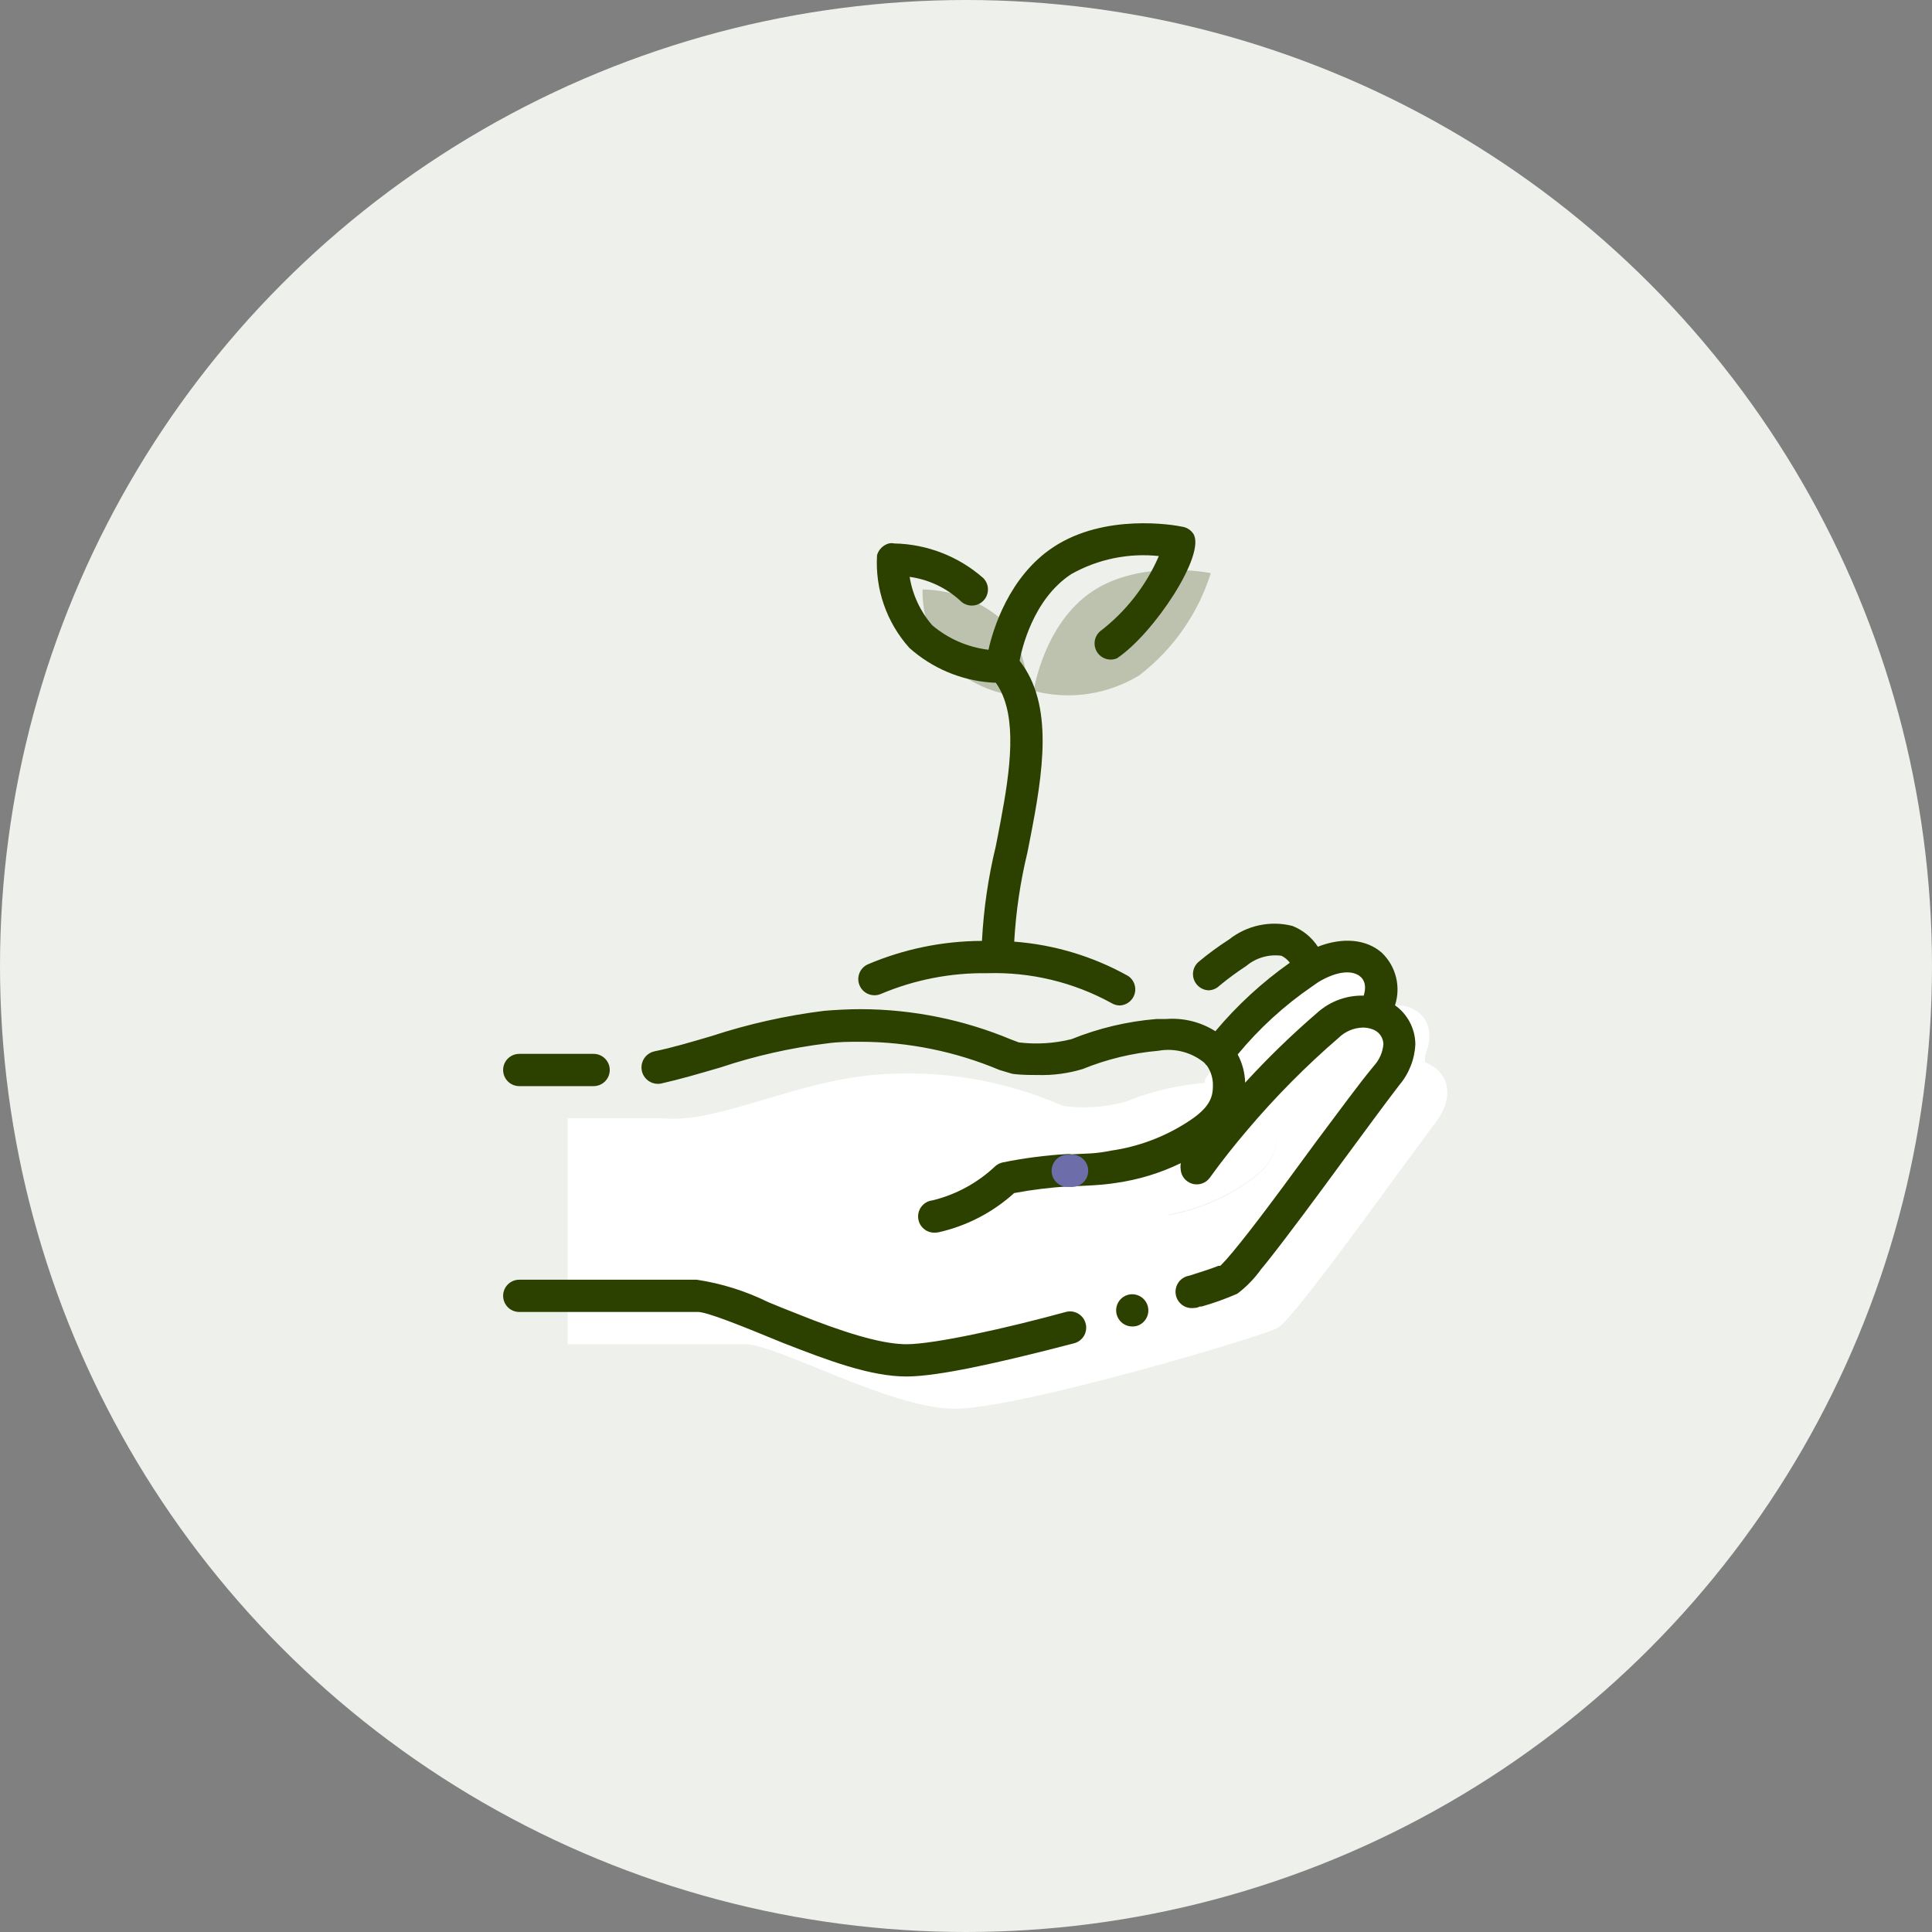 <?xml version="1.0" encoding="UTF-8"?>
<svg width="96px" height="96px" viewBox="0 0 96 96" version="1.1" xmlns="http://www.w3.org/2000/svg" xmlns:xlink="http://www.w3.org/1999/xlink">
    <rect x="0" y="0" width="96" height="96" fill="#808080" stroke="none"/>
    <title>plan-ochrony-dla-obszaru-natura-2000</title>
    <g id="Page-1" stroke="none" stroke-width="1" fill="none" fill-rule="evenodd">
        <g id="Icons-Oceny-oddziaływania" transform="translate(-1176, -180)">
            <g id="plan-ochrony-dla-obszaru-natura-2000" transform="translate(1176, 180)">
                <circle id="Oval" fill="#EEF0EB" cx="48" cy="48" r="48"></circle>
                <g transform="translate(25, 26)" fill-rule="nonzero">
                    <path d="M41,24.915 C41.647,24.319 42.564,24.114 43.404,24.378 L43.404,24.025 C44.286,21.997 42.346,20.739 40.07,22.125 L39.725,22.358 C38.117,23.466 36.692,24.818 35.501,26.366 C35.875,26.815 36.077,27.384 36.07,27.969 C36.07,28.987 35.573,29.7 34.467,30.438 C33.225,31.269 31.816,31.816 30.339,32.041 C33.449,31.864 34.539,32.089 34.467,32.041 C36.373,29.43 38.564,27.04 41,24.915 L41,24.915 Z" id="Path" fill="#FFFFFF"></path>
                    <path d="M22.275,7.128 C21.33,6.075 20.817,4.704 20.841,3.289 C22.28,3.312 23.666,3.837 24.76,4.772 C25.66,5.849 26.123,7.225 26.059,8.627 C24.662,8.58 23.325,8.05 22.275,7.128 L22.275,7.128 Z" id="Path" fill="#BCC2AE"></path>
                    <path d="M31.605,7.561 C33.285,6.273 34.528,4.499 35.164,2.479 C35.164,2.479 31.718,1.766 29.289,3.377 C26.86,4.988 26.363,8.331 26.363,8.331 C28.143,8.795 30.034,8.517 31.605,7.561 Z" id="Path" fill="#BCC2AE"></path>
                    <path d="M38.876,23.761 C40.879,22.446 42.042,23.232 42.442,24.45 L42.487,24.523 C44.758,23.148 46.689,24.406 45.809,26.43 L45.809,26.783 C45.566,26.706 45.317,26.669 45.069,26.669 C45.311,26.671 45.555,26.708 45.793,26.783 C46.851,27.151 47.436,28.354 46.29,29.836 C45.541,30.837 44.49,32.281 43.398,33.768 L43.011,34.294 L42.624,34.82 C40.753,37.355 38.94,39.741 38.475,39.992 C37.673,40.425 25.65,44 22.444,44 C19.237,44 13.626,40.794 12.023,40.794 L3.206,40.794 L3.206,29.572 L8.016,29.572 C10.629,29.812 14.428,27.768 18.436,27.408 C21.647,27.128 24.878,27.66 27.83,28.955 C28.857,29.089 29.9,29.021 30.9,28.754 C32.18,28.234 33.531,27.912 34.908,27.801 L34.867,27.804 L34.868,27.64 C35.849,26.211 37.085,24.977 38.514,24 Z M38.475,30.351 L38.469,30.521 C38.41,31.441 37.909,32.111 36.872,32.802 C35.63,33.633 34.221,34.181 32.744,34.405 L32.932,34.372 L33.038,34.368 C33.1,34.365 33.16,34.363 33.22,34.36 C34.523,34.099 35.764,33.584 36.872,32.842 C37.978,32.105 38.475,31.391 38.475,30.374 C38.475,30.366 38.475,30.358 38.475,30.351 Z" id="Combined-Shape" fill="#FFFFFF"></path>
                    <path d="M9.619,37.588 C10.847,37.773 12.039,38.146 13.154,38.694 C13.594,38.878 14.043,39.062 14.524,39.247 C16.975,40.239 18.713,40.744 19.87,40.79 L20.039,40.794 C21.426,40.794 25.041,39.992 27.958,39.191 C28.165,39.134 28.385,39.163 28.57,39.27 C28.755,39.377 28.89,39.553 28.944,39.76 C29,39.966 28.972,40.186 28.865,40.371 C28.758,40.556 28.582,40.691 28.375,40.746 C24.253,41.823 21.629,42.36 20.184,42.395 L20.039,42.397 C18.243,42.397 16.127,41.595 13.931,40.738 C11.975,39.936 10.036,39.135 9.619,39.191 L0.802,39.191 C0.359,39.191 0,38.832 0,38.389 C0,37.946 0.359,37.588 0.802,37.588 L9.619,37.588 Z M31.816,38.537 C32.023,38.737 32.107,39.032 32.037,39.31 C31.967,39.589 31.754,39.809 31.477,39.888 C31.406,39.904 31.334,39.912 31.261,39.912 C30.976,39.912 30.713,39.76 30.57,39.515 C30.426,39.269 30.424,38.966 30.563,38.718 C30.645,38.572 30.77,38.456 30.92,38.385 L31.036,38.341 C31.313,38.262 31.61,38.337 31.816,38.537 Z M39.22,20.009 C39.745,20.217 40.184,20.58 40.484,21.042 C41.706,20.561 42.896,20.66 43.669,21.348 C44.375,22.028 44.614,23.043 44.317,23.951 C44.93,24.386 45.317,25.096 45.328,25.877 C45.297,26.629 45.015,27.348 44.527,27.921 C43.813,28.851 42.843,30.173 41.809,31.576 C40.423,33.468 38.98,35.423 37.946,36.722 L37.657,37.075 C37.329,37.536 36.932,37.945 36.479,38.285 C35.906,38.536 35.317,38.748 34.715,38.918 L34.635,38.918 C34.554,38.956 34.468,38.981 34.379,38.99 L34.347,38.99 C33.904,39.059 33.49,38.756 33.421,38.313 C33.352,37.87 33.656,37.456 34.098,37.387 C34.764,37.179 35.293,37.002 35.541,36.898 L35.629,36.898 L35.685,36.85 L35.918,36.602 C36.118,36.377 36.375,36.073 36.655,35.72 C37.176,35.071 37.866,34.165 38.763,32.955 L40.431,30.686 C41.513,29.251 42.483,27.905 43.284,26.943 C43.55,26.647 43.71,26.273 43.741,25.877 C43.729,25.527 43.493,25.226 43.156,25.131 C43.014,25.083 42.865,25.058 42.715,25.059 C42.268,25.072 41.842,25.252 41.521,25.564 C39.897,26.965 38.386,28.49 37,30.125 C36.359,30.878 35.717,31.68 35.108,32.53 C34.906,32.801 34.555,32.915 34.232,32.817 C33.908,32.718 33.682,32.427 33.665,32.089 C33.651,31.989 33.656,31.889 33.679,31.793 C32.667,32.286 31.58,32.618 30.459,32.778 C30.098,32.834 29.714,32.874 29.289,32.898 L28.311,32.947 L28.271,32.963 C28.215,32.964 28.16,32.96 28.107,32.95 L28.143,32.947 C27.22,33 26.302,33.113 25.393,33.283 C24.331,34.245 23.039,34.915 21.642,35.231 L21.506,35.247 C21.063,35.291 20.668,34.968 20.624,34.526 C20.58,34.083 20.903,33.688 21.345,33.644 C22.497,33.361 23.557,32.787 24.423,31.977 C24.533,31.867 24.673,31.792 24.824,31.76 C25.882,31.545 26.953,31.406 28.03,31.343 C28.105,31.338 28.177,31.343 28.247,31.357 L29.217,31.311 C29.548,31.289 29.878,31.243 30.203,31.175 C31.567,30.981 32.871,30.491 34.026,29.74 C35.06,29.075 35.269,28.57 35.269,27.969 C35.281,27.608 35.178,27.253 34.976,26.956 C34.929,26.918 34.888,26.871 34.853,26.82 L34.908,26.863 C34.262,26.3 33.395,26.061 32.551,26.213 C31.263,26.326 29.998,26.631 28.8,27.119 C28.068,27.341 27.304,27.441 26.54,27.416 C26.187,27.416 25.802,27.416 25.377,27.368 C25.309,27.36 25.241,27.344 25.177,27.32 L24.664,27.167 C22.484,26.249 20.144,25.772 17.779,25.765 C17.225,25.765 16.664,25.765 16.103,25.845 C14.302,26.064 12.526,26.464 10.805,27.039 C9.763,27.344 8.777,27.632 7.847,27.841 C7.561,27.896 7.266,27.795 7.075,27.575 C6.883,27.355 6.824,27.05 6.919,26.774 C7.013,26.498 7.248,26.293 7.535,26.237 C8.392,26.061 9.338,25.781 10.348,25.484 C12.173,24.885 14.052,24.463 15.959,24.226 C16.568,24.177 17.185,24.145 17.779,24.145 C20.341,24.152 22.877,24.664 25.241,25.652 L25.626,25.797 C26.499,25.903 27.385,25.849 28.239,25.636 C29.588,25.091 31.013,24.753 32.463,24.634 L32.936,24.634 C33.807,24.565 34.668,24.783 35.392,25.241 C36.472,23.952 37.716,22.808 39.091,21.838 C38.984,21.694 38.842,21.575 38.675,21.492 C38.048,21.406 37.413,21.59 36.928,21.997 C36.463,22.3 36.016,22.63 35.589,22.983 C35.445,23.123 35.253,23.203 35.052,23.208 C34.825,23.199 34.612,23.094 34.467,22.919 C34.33,22.756 34.263,22.546 34.281,22.334 C34.299,22.122 34.4,21.926 34.563,21.789 C35.041,21.388 35.545,21.019 36.07,20.683 C36.958,19.979 38.123,19.73 39.22,20.009 Z M4.497,26.366 C4.939,26.366 5.298,26.725 5.298,27.167 C5.298,27.61 4.939,27.969 4.497,27.969 L0.802,27.969 C0.359,27.969 0,27.61 0,27.167 C0,26.725 0.359,26.366 0.802,26.366 L4.497,26.366 Z M40.495,22.807 L40.198,23.015 C38.813,23.964 37.569,25.102 36.501,26.395 C36.73,26.826 36.857,27.306 36.871,27.797 C37.997,26.567 39.197,25.403 40.463,24.314 C41.102,23.743 41.927,23.45 42.762,23.472 C42.847,23.198 42.896,22.815 42.619,22.55 C42.25,22.198 41.473,22.214 40.495,22.807 Z M33.738,0.171 C33.962,0.202 34.163,0.327 34.291,0.515 C34.956,1.517 32.343,5.485 30.499,6.712 C30.138,6.863 29.72,6.73 29.512,6.399 C29.303,6.067 29.365,5.633 29.658,5.373 C30.937,4.396 31.944,3.107 32.583,1.63 C31.074,1.469 29.553,1.783 28.231,2.527 C26.311,3.783 25.756,6.318 25.664,6.835 C27.374,9.013 26.832,12.375 26.178,15.716 L26.051,16.362 C25.699,17.816 25.48,19.298 25.396,20.79 C27.384,20.94 29.321,21.522 31.068,22.502 C31.351,22.699 31.476,23.054 31.38,23.384 C31.284,23.715 30.987,23.947 30.644,23.961 C30.496,23.96 30.352,23.918 30.227,23.841 C28.336,22.803 26.202,22.291 24.047,22.358 C22.239,22.332 20.446,22.682 18.781,23.384 C18.375,23.565 17.9,23.384 17.718,22.979 C17.537,22.574 17.718,22.099 18.123,21.917 C19.917,21.154 21.845,20.759 23.793,20.753 C23.876,19.169 24.105,17.594 24.48,16.05 L24.601,15.431 L24.721,14.806 C25.212,12.203 25.545,9.673 24.602,8.108 L24.483,7.925 L24.257,7.915 C22.748,7.808 21.315,7.203 20.183,6.191 C19.055,4.93 18.477,3.27 18.58,1.582 C18.663,1.301 18.884,1.083 19.165,1.004 C19.255,0.984 19.348,0.984 19.438,1.004 C21.07,1.037 22.638,1.647 23.862,2.728 C24.172,3.044 24.167,3.552 23.85,3.862 C23.534,4.172 23.026,4.166 22.716,3.85 C22.018,3.207 21.14,2.793 20.199,2.664 C20.343,3.554 20.732,4.386 21.321,5.068 C22.116,5.742 23.09,6.164 24.118,6.286 C24.34,5.272 25.136,2.649 27.325,1.197 C29.89,-0.511 33.345,0.083 33.738,0.171 Z" id="Combined-Shape" fill="#2C4000"></path>
                    <path d="M28.055,32.979 C27.612,32.979 27.253,32.62 27.253,32.177 C27.253,31.734 27.612,31.375 28.055,31.375 L28.271,31.375 C28.714,31.375 29.073,31.734 29.073,32.177 C29.073,32.62 28.714,32.979 28.271,32.979 L28.055,32.979 Z" id="Path" fill="#6D6DAA"></path>
                </g>
            </g>
        </g>
    </g>
</svg>